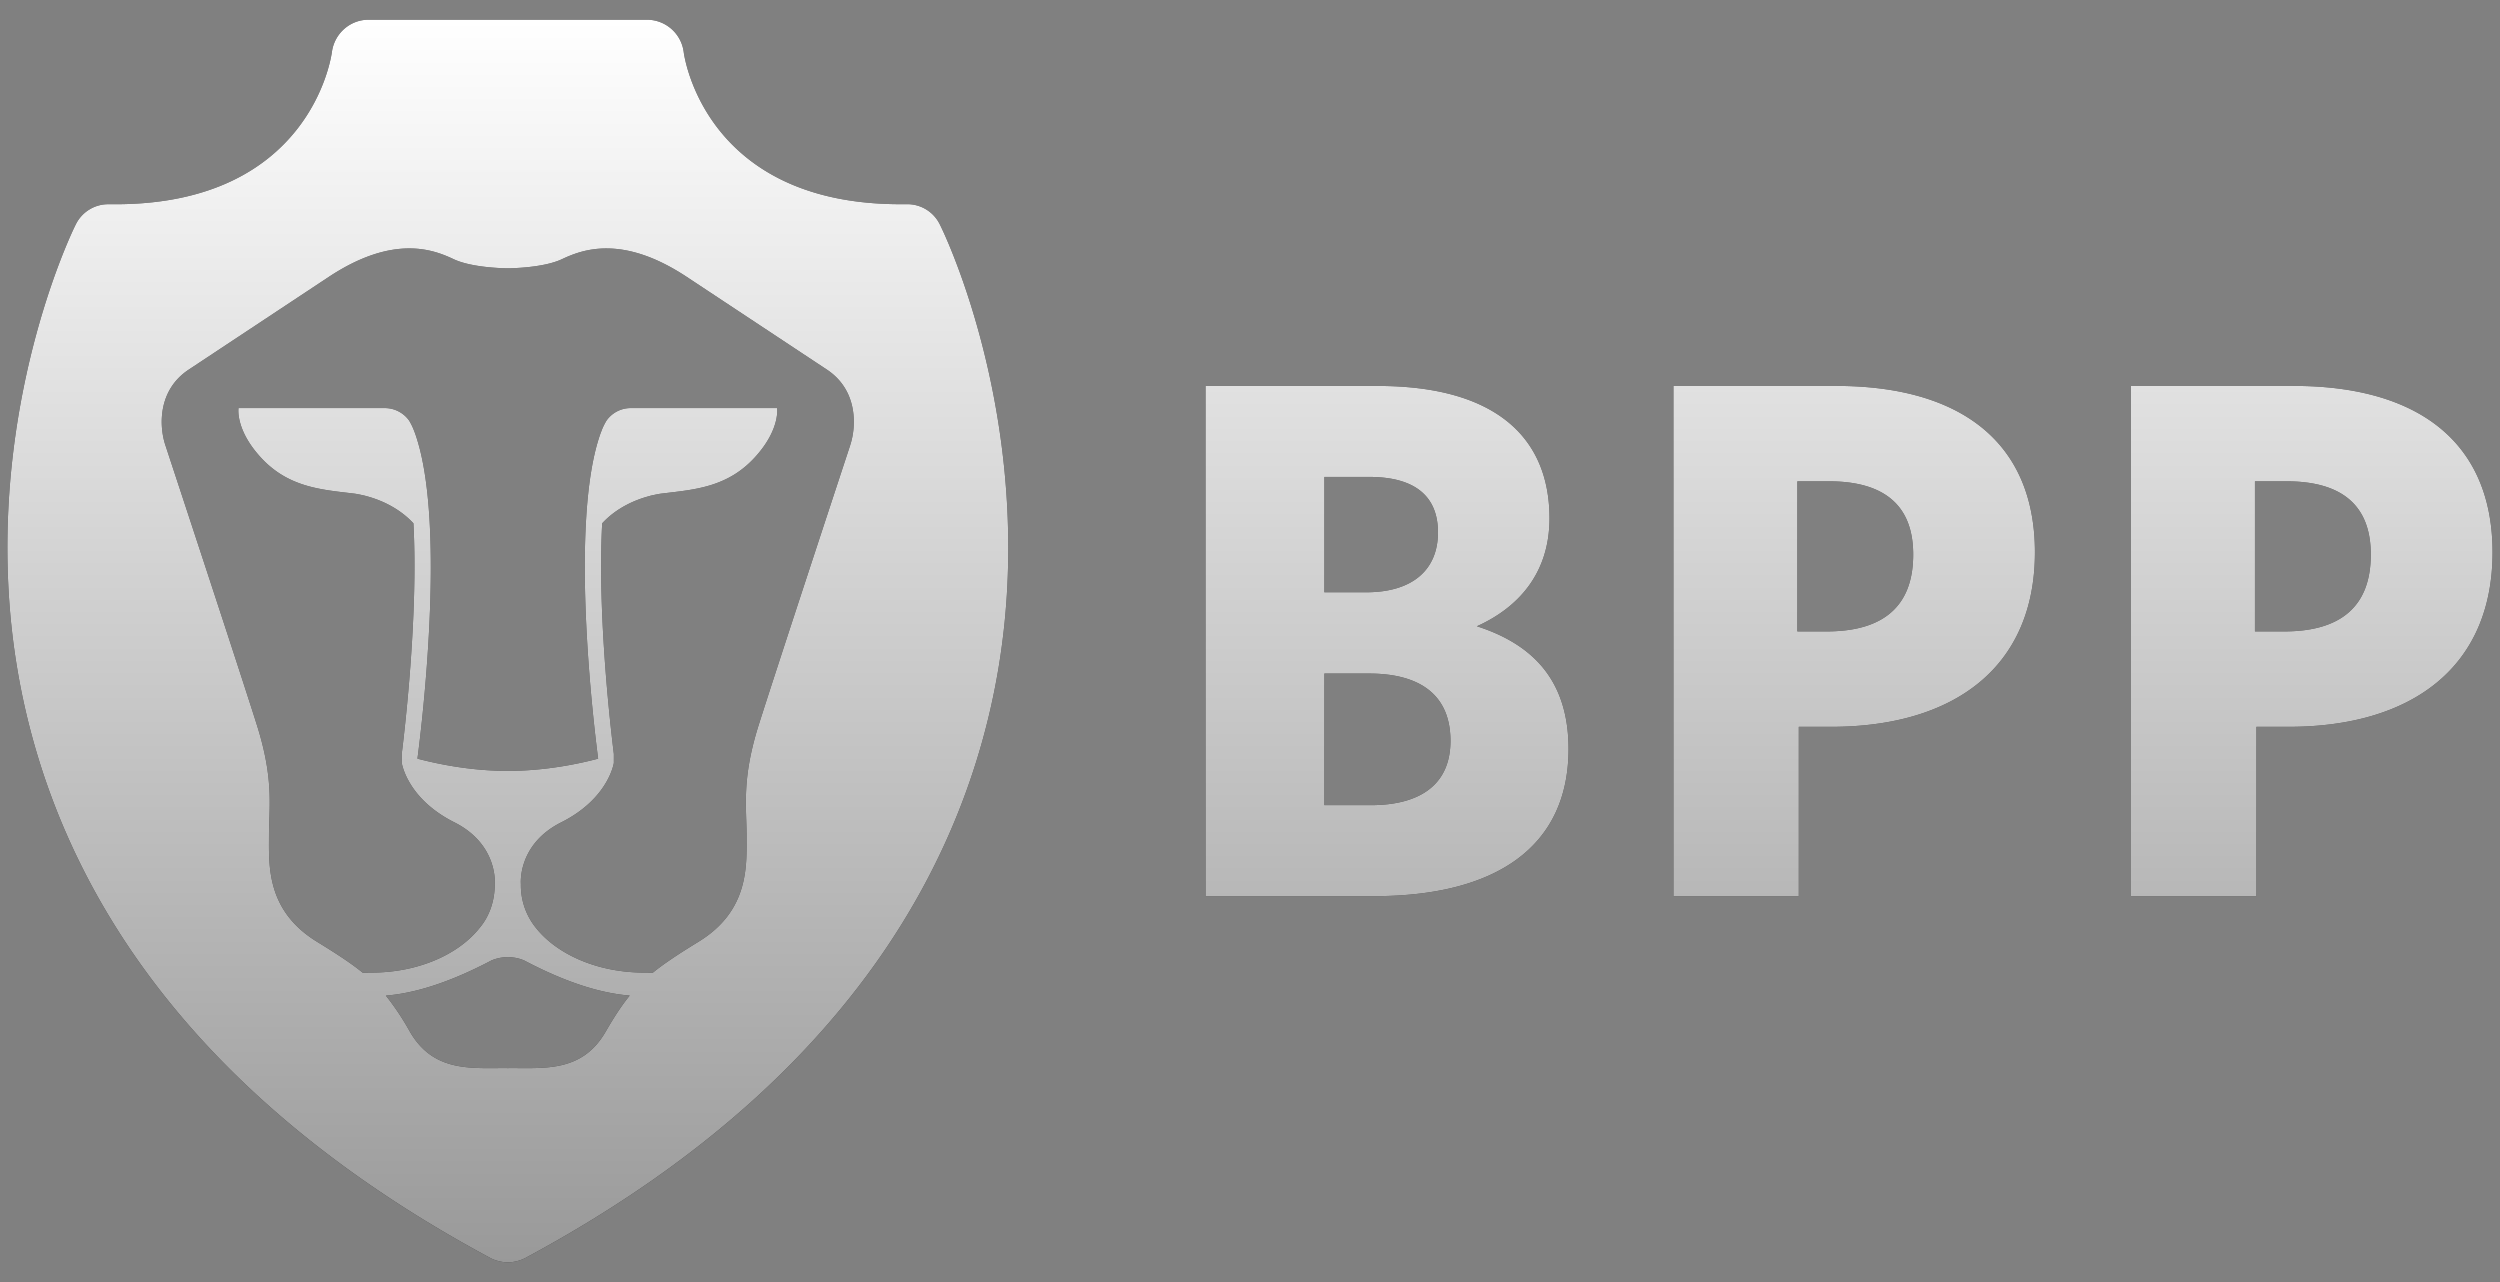 <svg width="78" height="40" fill="none" xmlns="http://www.w3.org/2000/svg"><rect width="100%" height="100%" fill="#808080" stroke="none"/><path fill-rule="evenodd" clip-rule="evenodd" d="M26.53 13.88c-.193.587-2.311 7.009-2.854 8.725-.543 1.716-.382 2.566-.382 3.475 0 .915.088 2.328-1.497 3.3-.614.377-1.063.671-1.431.969-.087-.002-.176-.004-.264-.004-1.46 0-2.732-.568-3.393-1.41a2.113 2.113 0 0 1-.458-1.35s-.117-1.236 1.26-1.928c1.481-.744 1.641-1.855 1.641-1.855v-.278c-.078-.638-.52-4.283-.364-7.196.468-.508 1.077-.746 1.465-.848.052-.017.108-.029.165-.04.133-.03.219-.04.219-.04 1.041-.126 2.11-.19 2.987-1.212.718-.827.622-1.456.622-1.456h.002-4.571a.925.925 0 0 0-.754.39c-.06.098-.111.203-.153.31l-.007.025h-.003c-1.062 2.832-.16 9.737-.098 10.213-.584.155-1.633.382-2.818.382-1.186 0-2.234-.227-2.82-.382.065-.476.964-7.382-.098-10.214h-.002c-.002-.008-.007-.016-.008-.024a1.933 1.933 0 0 0-.151-.31.934.934 0 0 0-.755-.39H7.438h.003s-.097.629.621 1.456c.878 1.022 1.945 1.086 2.988 1.212 0 0 .085.01.218.04.057.011.113.024.166.04.387.102.995.34 1.465.848.154 2.913-.286 6.558-.365 7.196h.001v.278s.159 1.111 1.642 1.855c1.374.692 1.26 1.927 1.26 1.927 0 .52-.165.994-.46 1.35-.659.843-1.93 1.411-3.391 1.411-.09 0-.178.003-.266.004h-.002c-.367-.299-.818-.592-1.43-.968-1.584-.973-1.496-2.386-1.496-3.3 0-.91.162-1.76-.382-3.475-.542-1.717-2.661-8.14-2.854-8.727-.191-.584-.237-1.706.734-2.348l4.364-2.889c2.048-1.355 3.3-.837 3.903-.554.604.283 1.687.283 1.687.283s1.082 0 1.685-.283c.605-.283 1.856-.8 3.903.555l4.365 2.888c.97.642.923 1.764.732 2.348Zm-7.633 18.306c-.742 1.293-1.948 1.127-3.052 1.139-1.107-.012-2.313.155-3.058-1.14a8.297 8.297 0 0 0-.748-1.122c.848-.068 1.924-.374 3.294-1.097a1.319 1.319 0 0 1 1.022 0c1.367.723 2.446 1.028 3.292 1.096-.248.303-.481.66-.75 1.125Zm9.38-25.815h-.188c-6.05 0-6.73-4.543-6.757-4.746A1.157 1.157 0 0 0 20.19.615h-8.693c-.581 0-1.066.437-1.142 1.01-.028.202-.708 4.747-6.757 4.747H3.41a1.128 1.128 0 0 0-1.05.638c-.105.205-2.483 5.097-2.084 11.544.367 5.959 3.269 14.384 15.022 20.695.17.089.357.134.547.136.188-.002.376-.048.545-.136 11.752-6.31 14.656-14.736 15.023-20.695.398-6.448-1.98-11.339-2.086-11.543a1.127 1.127 0 0 0-1.05-.64ZM71.268 19.7h-.914v-4.683h.983c1.74 0 2.632.76 2.632 2.284 0 1.638-.962 2.399-2.7 2.399Zm.298-7.66h-5.079v15.92H70.4v-5.283h1.007c3.82 0 6.36-1.846 6.36-5.446 0-3.46-2.356-5.19-6.2-5.19ZM56.992 19.7h-.915v-4.683h.984c1.738 0 2.631.76 2.631 2.284 0 1.638-.961 2.399-2.7 2.399Zm.297-7.66h-5.078v15.92h3.911v-5.283h1.007c3.82 0 6.36-1.846 6.36-5.446 0-3.46-2.356-5.19-6.2-5.19ZM42.76 25.12h-1.44v-4.105h1.395c1.647 0 2.54.715 2.54 2.099 0 1.339-.915 2.007-2.494 2.007Zm-1.44-10.24h1.395c1.51 0 2.15.668 2.15 1.73 0 1.153-.777 1.869-2.241 1.869h-1.304v-3.6Zm4.758 4.66c1.28-.577 2.266-1.639 2.266-3.368 0-2.585-1.762-4.13-5.355-4.13h-5.376V27.96h5.262c3.775 0 6.063-1.524 6.063-4.591 0-2.17-1.145-3.277-2.86-3.83Z" fill="#000"/><path fill-rule="evenodd" clip-rule="evenodd" d="M26.53 13.88c-.193.587-2.311 7.009-2.854 8.725-.543 1.716-.382 2.566-.382 3.475 0 .915.088 2.328-1.497 3.3-.614.377-1.063.671-1.431.969-.087-.002-.176-.004-.264-.004-1.46 0-2.732-.568-3.393-1.41a2.113 2.113 0 0 1-.458-1.35s-.117-1.236 1.26-1.928c1.481-.744 1.641-1.855 1.641-1.855v-.278c-.078-.638-.52-4.283-.364-7.196.468-.508 1.077-.746 1.465-.848.052-.017.108-.029.165-.04.133-.03.219-.04.219-.04 1.041-.126 2.11-.19 2.987-1.212.718-.827.622-1.456.622-1.456h.002-4.571a.925.925 0 0 0-.754.39c-.06.098-.111.203-.153.31l-.007.025h-.003c-1.062 2.832-.16 9.737-.098 10.213-.584.155-1.633.382-2.818.382-1.186 0-2.234-.227-2.82-.382.065-.476.964-7.382-.098-10.214h-.002c-.002-.008-.007-.016-.008-.024a1.933 1.933 0 0 0-.151-.31.934.934 0 0 0-.755-.39H7.438h.003s-.097.629.621 1.456c.878 1.022 1.945 1.086 2.988 1.212 0 0 .085.01.218.04.057.011.113.024.166.04.387.102.995.34 1.465.848.154 2.913-.286 6.558-.365 7.196h.001v.278s.159 1.111 1.642 1.855c1.374.692 1.26 1.927 1.26 1.927 0 .52-.165.994-.46 1.35-.659.843-1.93 1.411-3.391 1.411-.09 0-.178.003-.266.004h-.002c-.367-.299-.818-.592-1.43-.968-1.584-.973-1.496-2.386-1.496-3.3 0-.91.162-1.76-.382-3.475-.542-1.717-2.661-8.14-2.854-8.727-.191-.584-.237-1.706.734-2.348l4.364-2.889c2.048-1.355 3.3-.837 3.903-.554.604.283 1.687.283 1.687.283s1.082 0 1.685-.283c.605-.283 1.856-.8 3.903.555l4.365 2.888c.97.642.923 1.764.732 2.348Zm-7.633 18.306c-.742 1.293-1.948 1.127-3.052 1.139-1.107-.012-2.313.155-3.058-1.14a8.297 8.297 0 0 0-.748-1.122c.848-.068 1.924-.374 3.294-1.097a1.319 1.319 0 0 1 1.022 0c1.367.723 2.446 1.028 3.292 1.096-.248.303-.481.66-.75 1.125Zm9.38-25.815h-.188c-6.05 0-6.73-4.543-6.757-4.746A1.157 1.157 0 0 0 20.19.615h-8.693c-.581 0-1.066.437-1.142 1.01-.028.202-.708 4.747-6.757 4.747H3.41a1.128 1.128 0 0 0-1.05.638c-.105.205-2.483 5.097-2.084 11.544.367 5.959 3.269 14.384 15.022 20.695.17.089.357.134.547.136.188-.002.376-.048.545-.136 11.752-6.31 14.656-14.736 15.023-20.695.398-6.448-1.98-11.339-2.086-11.543a1.127 1.127 0 0 0-1.05-.64ZM71.268 19.7h-.914v-4.683h.983c1.74 0 2.632.76 2.632 2.284 0 1.638-.962 2.399-2.7 2.399Zm.298-7.66h-5.079v15.92H70.4v-5.283h1.007c3.82 0 6.36-1.846 6.36-5.446 0-3.46-2.356-5.19-6.2-5.19ZM56.992 19.7h-.915v-4.683h.984c1.738 0 2.631.76 2.631 2.284 0 1.638-.961 2.399-2.7 2.399Zm.297-7.66h-5.078v15.92h3.911v-5.283h1.007c3.82 0 6.36-1.846 6.36-5.446 0-3.46-2.356-5.19-6.2-5.19ZM42.76 25.12h-1.44v-4.105h1.395c1.647 0 2.54.715 2.54 2.099 0 1.339-.915 2.007-2.494 2.007Zm-1.44-10.24h1.395c1.51 0 2.15.668 2.15 1.73 0 1.153-.777 1.869-2.241 1.869h-1.304v-3.6Zm4.758 4.66c1.28-.577 2.266-1.639 2.266-3.368 0-2.585-1.762-4.13-5.355-4.13h-5.376V27.96h5.262c3.775 0 6.063-1.524 6.063-4.591 0-2.17-1.145-3.277-2.86-3.83Z" fill="url(#a)"/><defs><linearGradient id="a" x1="39.05" y1=".616" x2="39.05" y2="39.479" gradientUnits="userSpaceOnUse"><stop stop-color="#fff"/><stop offset="1" stop-color="#fff" stop-opacity=".6"/></linearGradient></defs></svg>